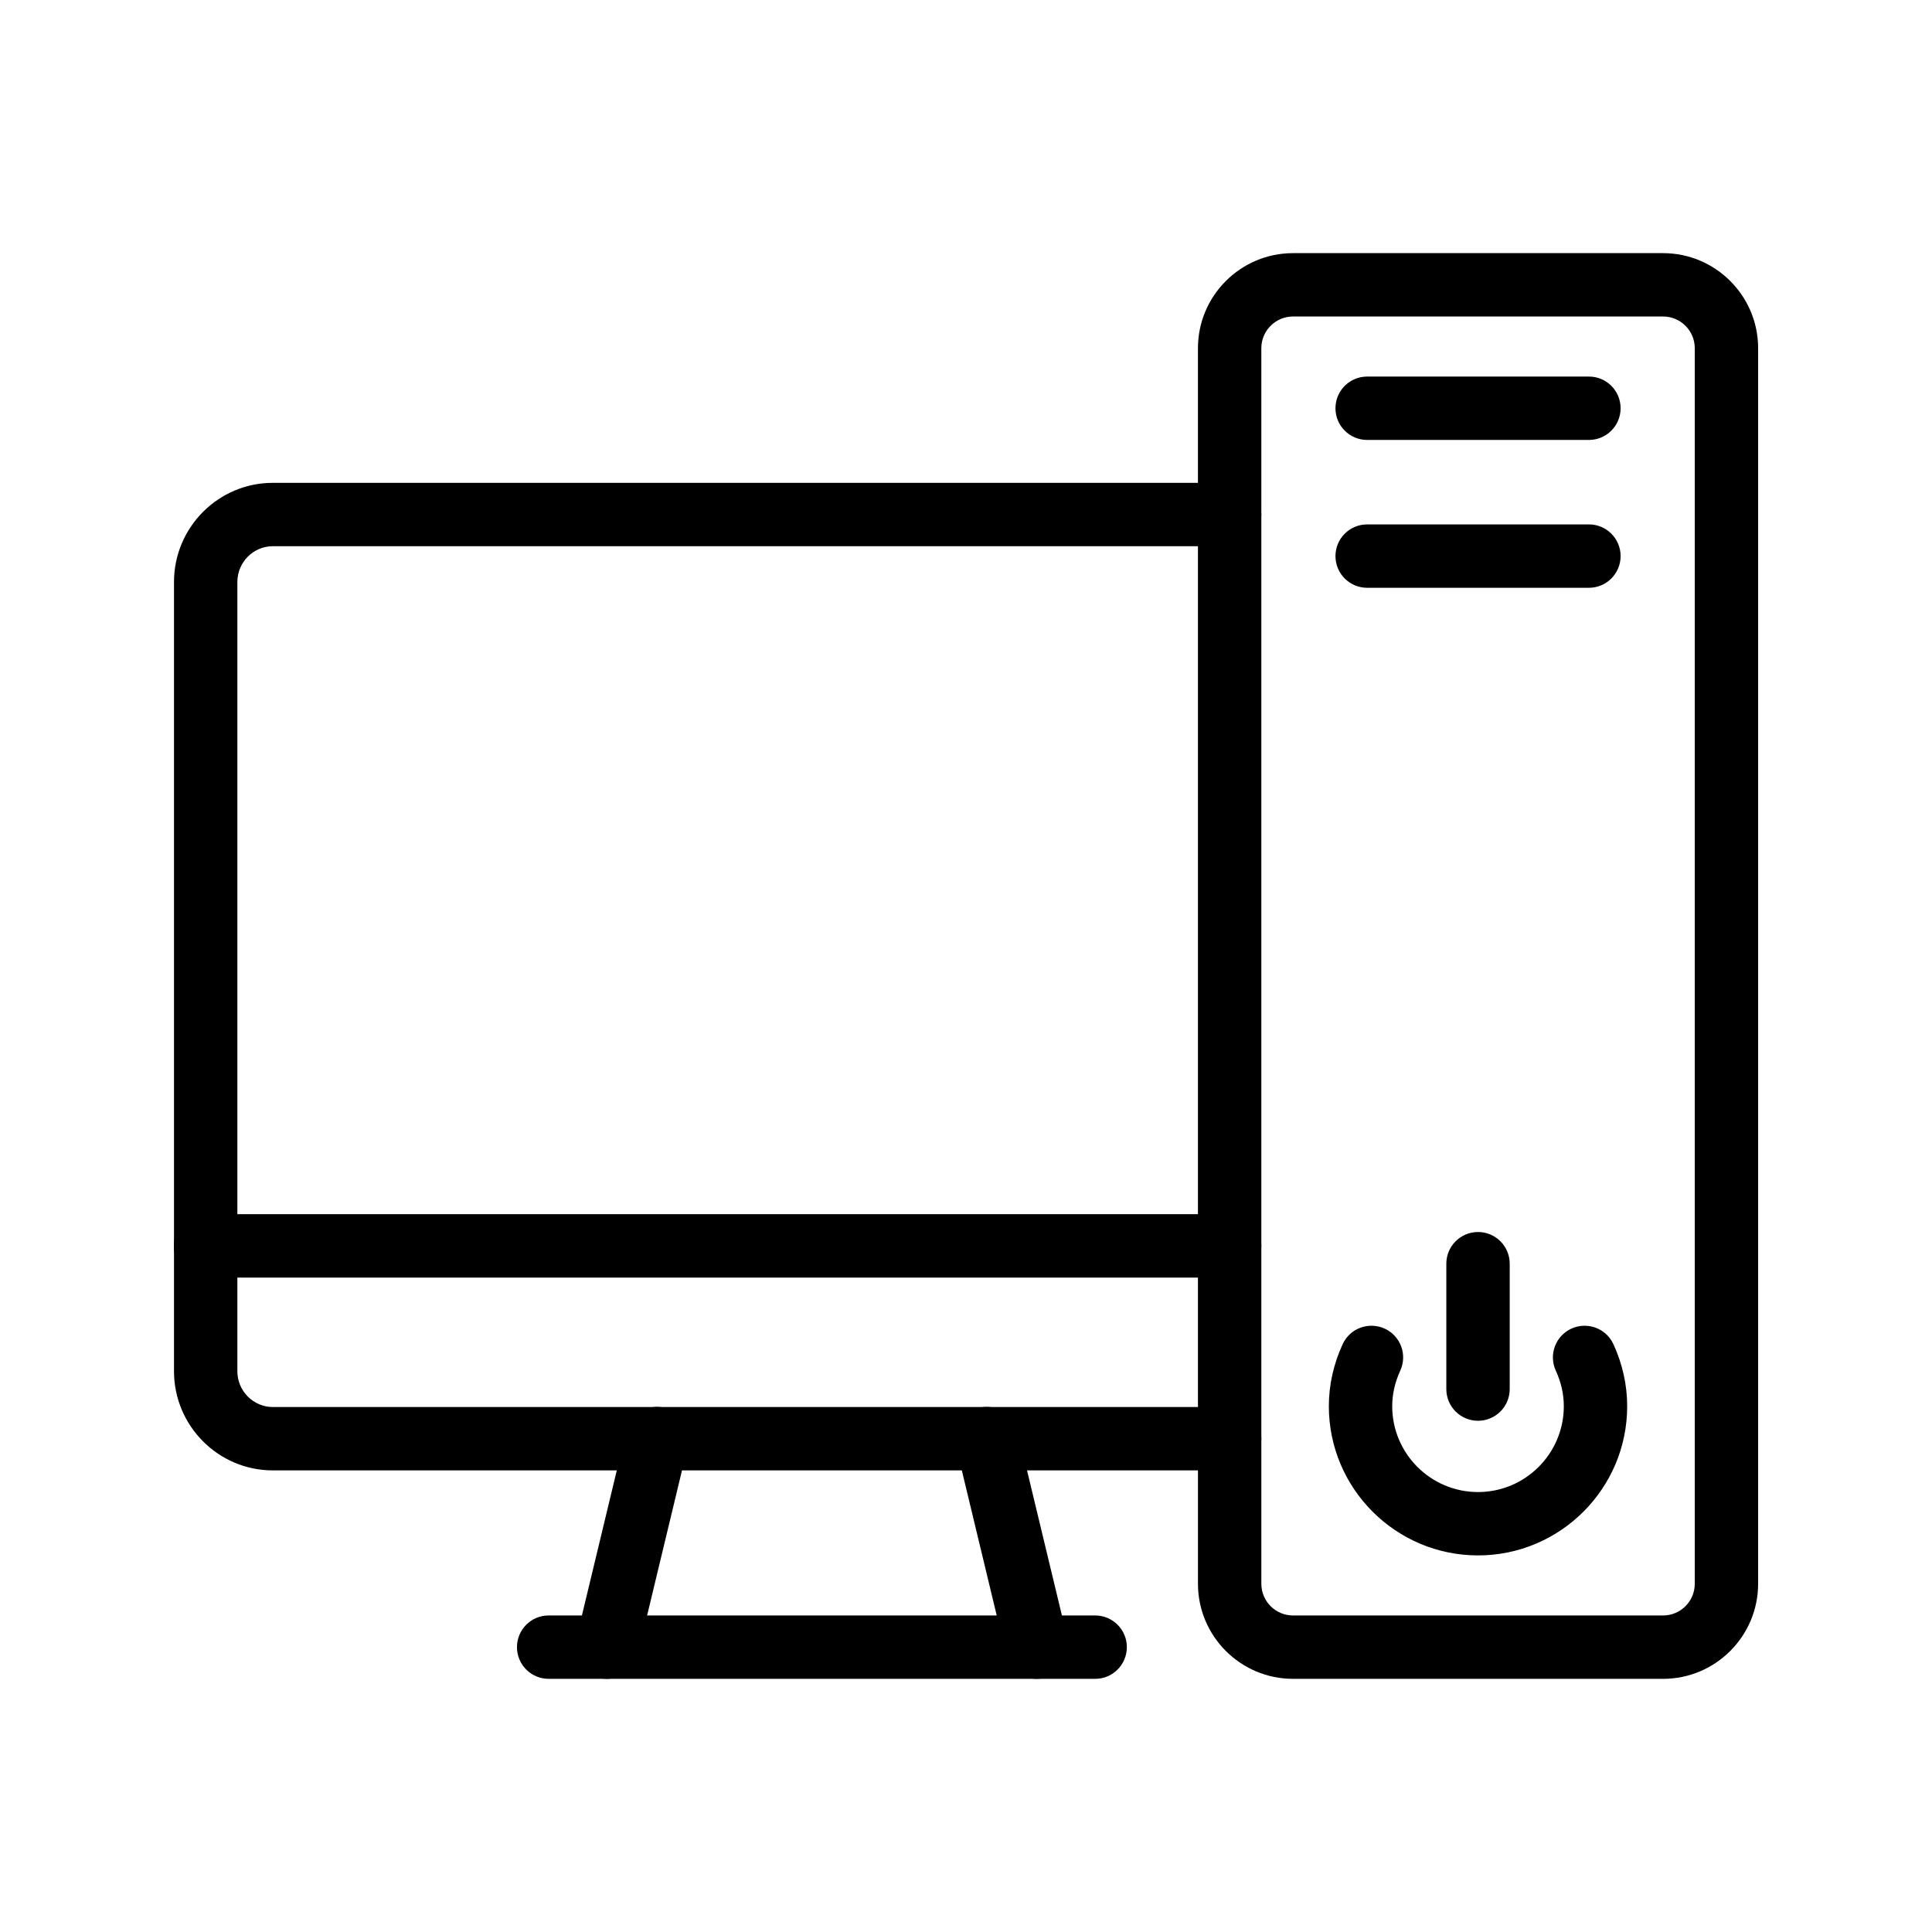 <?xml version="1.0" encoding="UTF-8"?>
<!-- Uploaded to: SVG Repo, www.svgrepo.com, Generator: SVG Repo Mixer Tools -->
<svg fill="#000000" width="800px" height="800px" version="1.1" viewBox="144 144 512 512" xmlns="http://www.w3.org/2000/svg">
 <g>
  <path d="m469.87 533.67h-253.56c-14.449 0-26.199-11.793-26.199-26.281v-209.15c0-14.488 11.75-26.281 26.199-26.281h253.56c4.641 0 8.398 3.758 8.398 8.398v244.92c0 4.641-3.758 8.398-8.398 8.398zm-253.56-244.92c-5.184 0-9.406 4.254-9.406 9.488v209.15c0 5.231 4.223 9.488 9.406 9.488h245.16v-228.12z"/>
  <path d="m434.23 588.91h-144.83c-4.641 0-8.398-3.754-8.398-8.398 0-4.641 3.754-8.398 8.398-8.398h144.83c4.641 0 8.398 3.754 8.398 8.398-0.004 4.644-3.758 8.398-8.398 8.398z"/>
  <path d="m418.79 588.91c-3.789 0-7.231-2.582-8.16-6.438l-13.293-55.277c-1.082-4.5 1.699-9.035 6.207-10.129 4.492-1.066 9.043 1.699 10.129 6.207l13.293 55.277c1.082 4.5-1.699 9.035-6.207 10.129-0.656 0.156-1.32 0.23-1.969 0.23z"/>
  <path d="m304.84 588.91c-0.648 0-1.312-0.074-1.969-0.23-4.512-1.09-7.289-5.625-6.207-10.129l13.293-55.277c1.082-4.519 5.633-7.289 10.129-6.207 4.512 1.09 7.289 5.625 6.207 10.129l-13.293 55.277c-0.926 3.856-4.371 6.438-8.16 6.438z"/>
  <path d="m469.87 482.57h-271.39c-4.641 0-8.398-3.754-8.398-8.398 0-4.641 3.754-8.398 8.398-8.398h271.39c4.641 0 8.398 3.754 8.398 8.398 0 4.641-3.758 8.398-8.398 8.398z"/>
  <path d="m584.73 588.91h-98.066c-13.891 0-25.191-11.301-25.191-25.191v-38.449c0-4.641 3.754-8.398 8.398-8.398 4.641 0 8.398 3.754 8.398 8.398v38.449c0 4.633 3.766 8.398 8.398 8.398h98.062c4.633 0 8.398-3.766 8.398-8.398v-327.45c0-4.629-3.766-8.395-8.398-8.395l-98.066 0.004c-4.633 0-8.398 3.766-8.398 8.395v44.078c0 4.637-3.754 8.398-8.398 8.398-4.641 0-8.398-3.758-8.398-8.398v-44.078c0-13.887 11.301-25.188 25.191-25.188h98.07c13.891 0 25.191 11.301 25.191 25.188v327.45c-0.004 13.887-11.301 25.188-25.191 25.188z"/>
  <path d="m565.08 260.59h-58.77c-4.641 0-8.398-3.758-8.398-8.398 0-4.637 3.754-8.398 8.398-8.398h58.77c4.641 0 8.398 3.758 8.398 8.398-0.004 4.641-3.758 8.398-8.398 8.398z"/>
  <path d="m565.08 299.77h-58.77c-4.641 0-8.398-3.758-8.398-8.398 0-4.637 3.754-8.398 8.398-8.398h58.77c4.641 0 8.398 3.758 8.398 8.398-0.004 4.641-3.758 8.398-8.398 8.398z"/>
  <path d="m535.69 556.2c-21.797 0-39.531-17.738-39.531-39.531 0-5.617 1.23-11.145 3.656-16.441 1.926-4.215 6.894-6.051 11.137-4.133 4.215 1.934 6.066 6.922 4.133 11.137-1.418 3.082-2.133 6.258-2.133 9.438 0 12.539 10.199 22.738 22.738 22.738 12.539 0 22.738-10.199 22.738-22.738 0-3.191-0.715-6.371-2.125-9.438-1.934-4.215-0.082-9.199 4.133-11.137 4.238-1.918 9.207-0.082 11.137 4.133 2.418 5.281 3.648 10.816 3.648 16.441 0.004 21.797-17.734 39.531-39.531 39.531z"/>
  <path d="m535.69 520.52c-4.641 0-8.398-3.754-8.398-8.398v-33.227c0-4.641 3.754-8.398 8.398-8.398 4.641 0 8.398 3.754 8.398 8.398v33.227c0 4.641-3.758 8.398-8.398 8.398z"/>
 </g>
</svg>